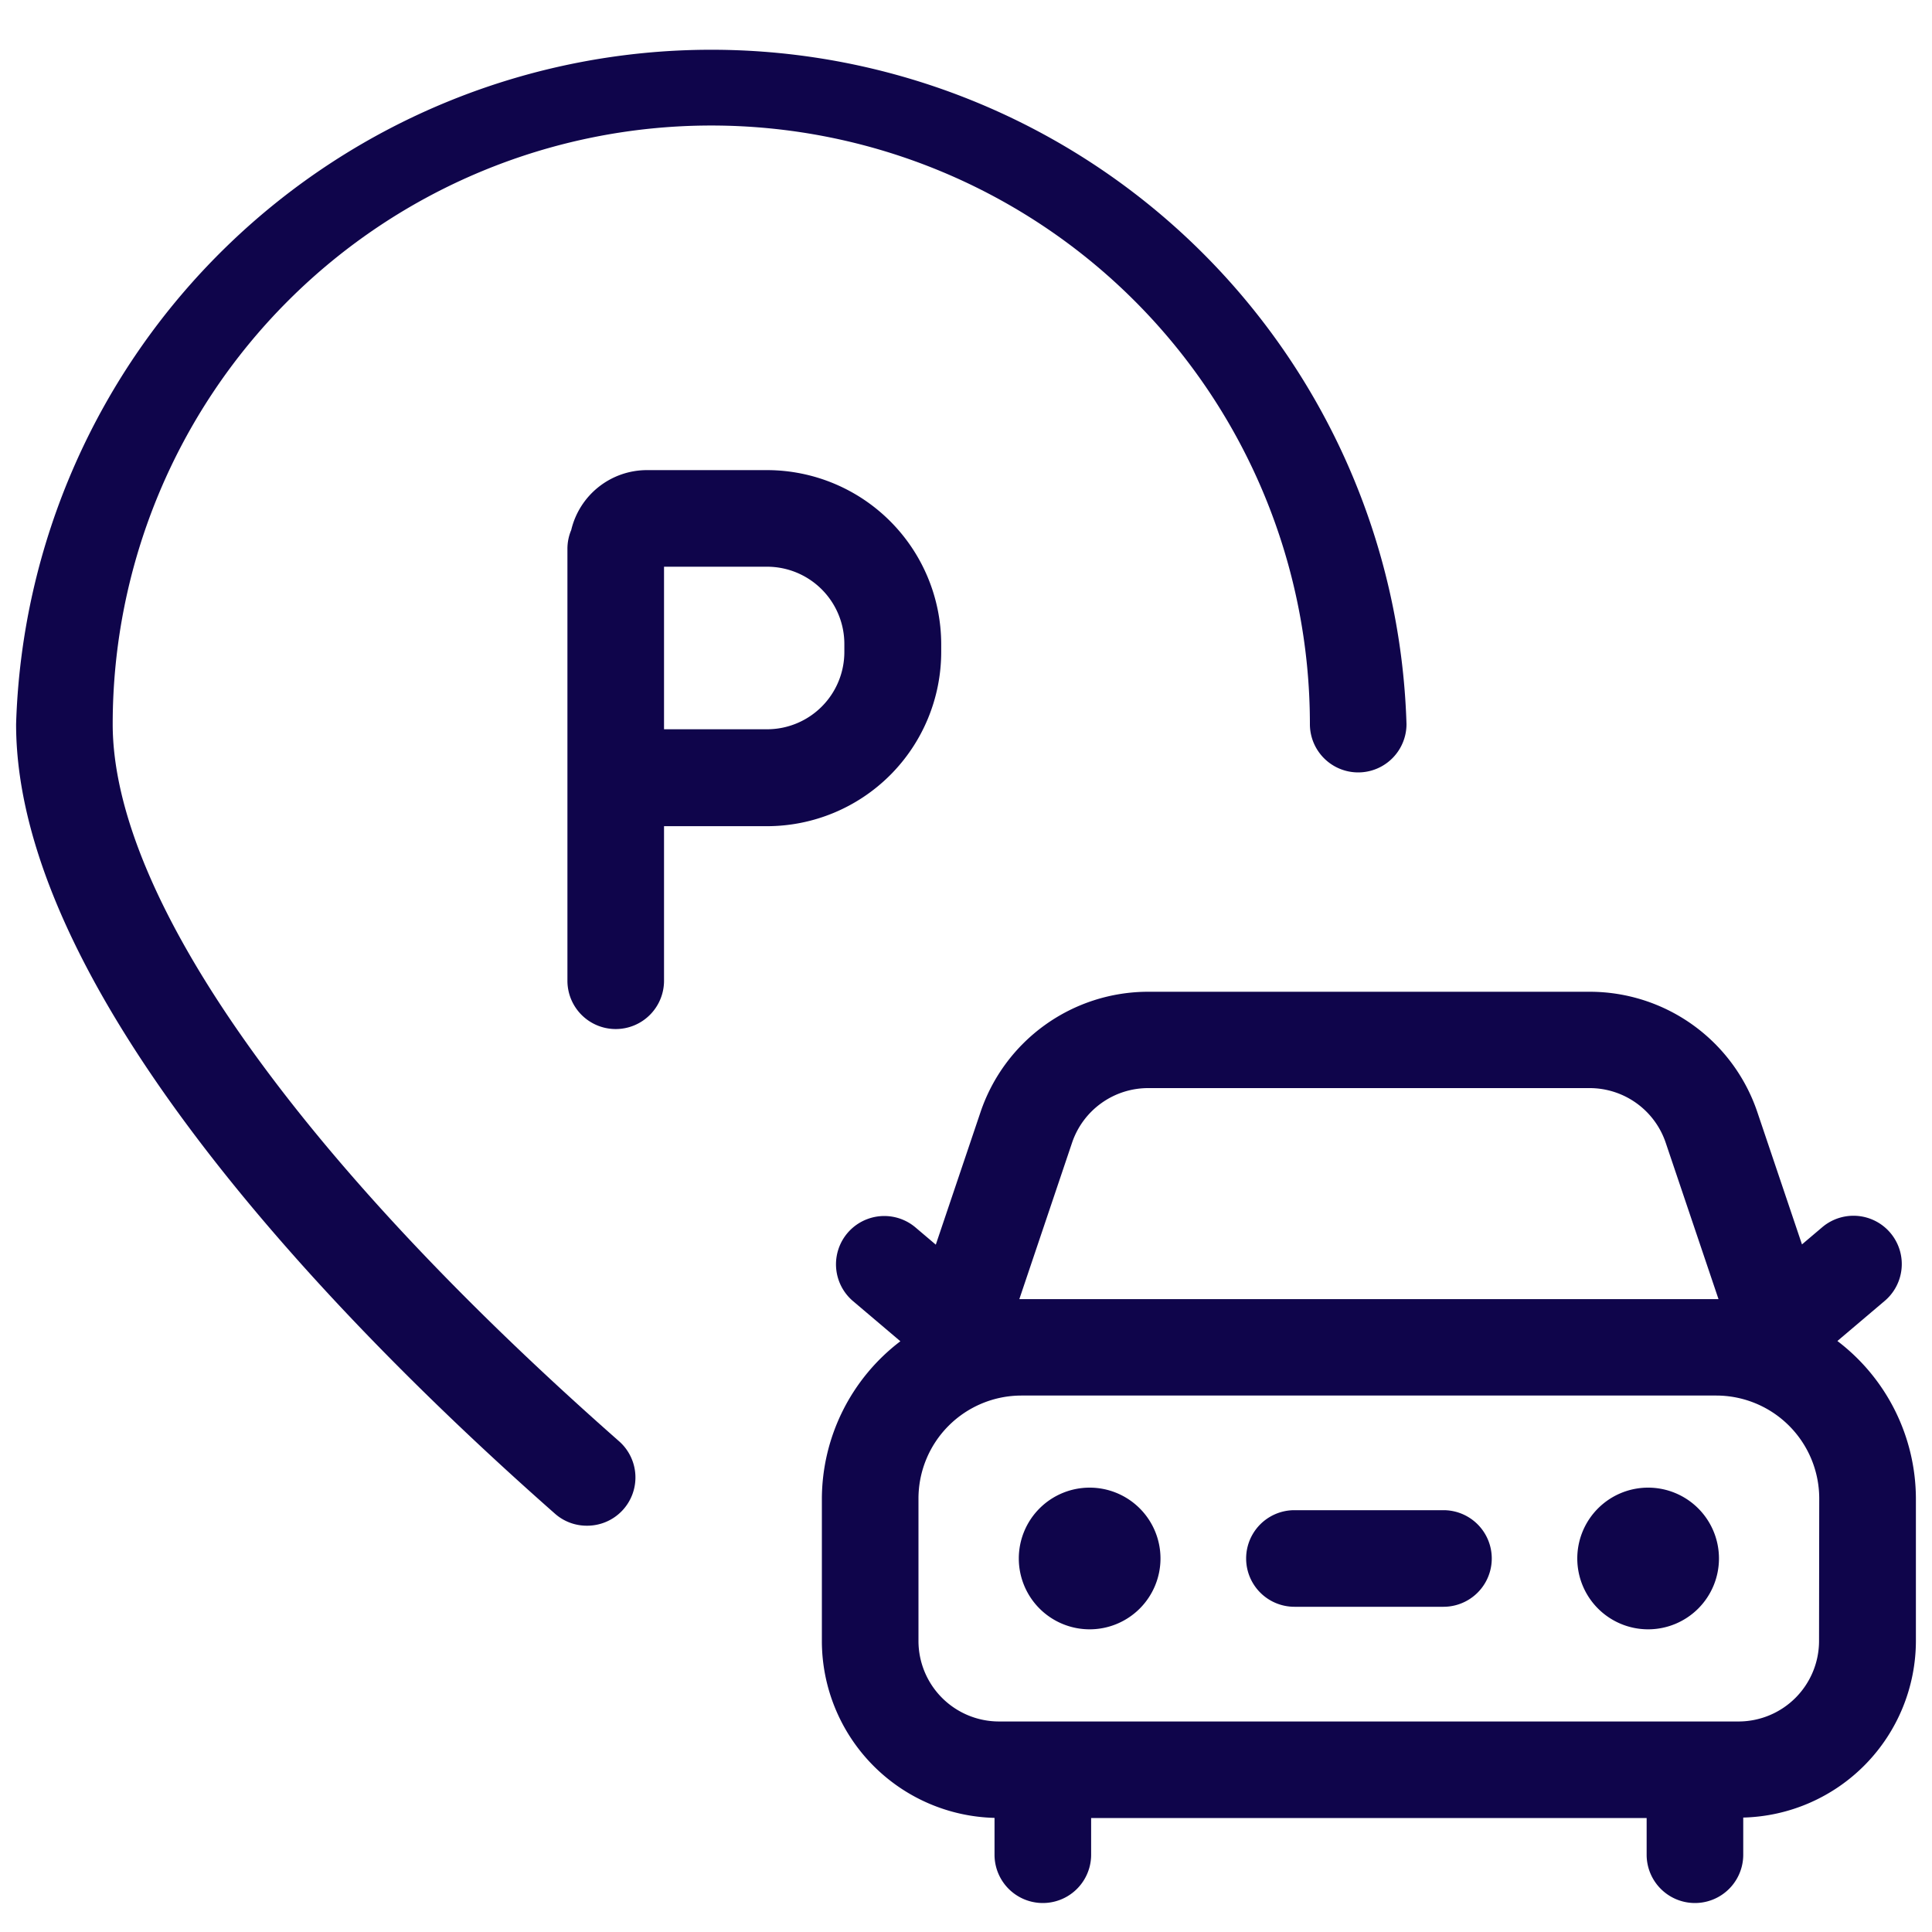 <svg id="Layer_1" viewBox="0 0 30 30" xmlns="http://www.w3.org/2000/svg" data-name="Layer 1"><path d="m1.75 11.244a9.295 9.295 0 0 1 18.59 0 .75.75 0 1 0 1.5 0 10.8 10.8 0 0 0 -21.59 0c0 4.254 5.242 9.507 8.367 12.26a.743.743 0 0 0 .495.187.749.749 0 0 0 .5-1.312c-4.998-4.4-7.862-8.459-7.862-11.135z" fill="#0F054B"/><path d="m14.615 10.124v-.124a2.707 2.707 0 0 0 -2.7-2.7h-1.878a1.209 1.209 0 0 0 -1.167.93.75.75 0 0 0 -.059.292v6.707a.75.75 0 0 0 1.5 0v-2.4h1.6a2.707 2.707 0 0 0 2.704-2.705zm-4.304-1.324h1.6a1.2 1.2 0 0 1 1.2 1.2v.124a1.2 1.2 0 0 1 -1.2 1.2h-1.6z" fill="#0F054B"/><path d="m28.531 20.823.742-.629a.75.75 0 0 0 -.97-1.144l-.322.273-.693-2.054a2.748 2.748 0 0 0 -2.607-1.869h-6.85a2.749 2.749 0 0 0 -2.607 1.873l-.693 2.054-.322-.273a.75.75 0 0 0 -.97 1.144l.742.629a3.084 3.084 0 0 0 -1.219 2.447v2.211a2.749 2.749 0 0 0 2.681 2.743v.572a.75.75 0 1 0 1.5 0v-.57h8.626v.57a.75.75 0 0 0 1.5 0v-.577a2.749 2.749 0 0 0 2.681-2.743v-2.21a3.084 3.084 0 0 0 -1.219-2.447zm-11.885-3.076a1.247 1.247 0 0 1 1.185-.851h6.85a1.247 1.247 0 0 1 1.185.851l.819 2.426c-.012 0-.023 0-.036 0h-10.786c-.012 0-.023 0-.035 0zm11.6 7.734a1.251 1.251 0 0 1 -1.246 1.25h-11.488a1.251 1.251 0 0 1 -1.25-1.25v-2.211a1.6 1.6 0 0 1 1.6-1.6h10.787a1.6 1.6 0 0 1 1.6 1.6z" fill="#0F054B"/><path d="m25.592 23.1a1.1 1.1 0 1 0 1.1 1.1 1.1 1.1 0 0 0 -1.1-1.1z" fill="#0F054B"/><path d="m16.92 23.1a1.1 1.1 0 1 0 1.1 1.1 1.1 1.1 0 0 0 -1.1-1.1z" fill="#0F054B"/><path d="m22.413 23.45h-2.313a.75.75 0 0 0 0 1.5h2.314a.75.75 0 0 0 0-1.5z" fill="#0F054B"/></svg>